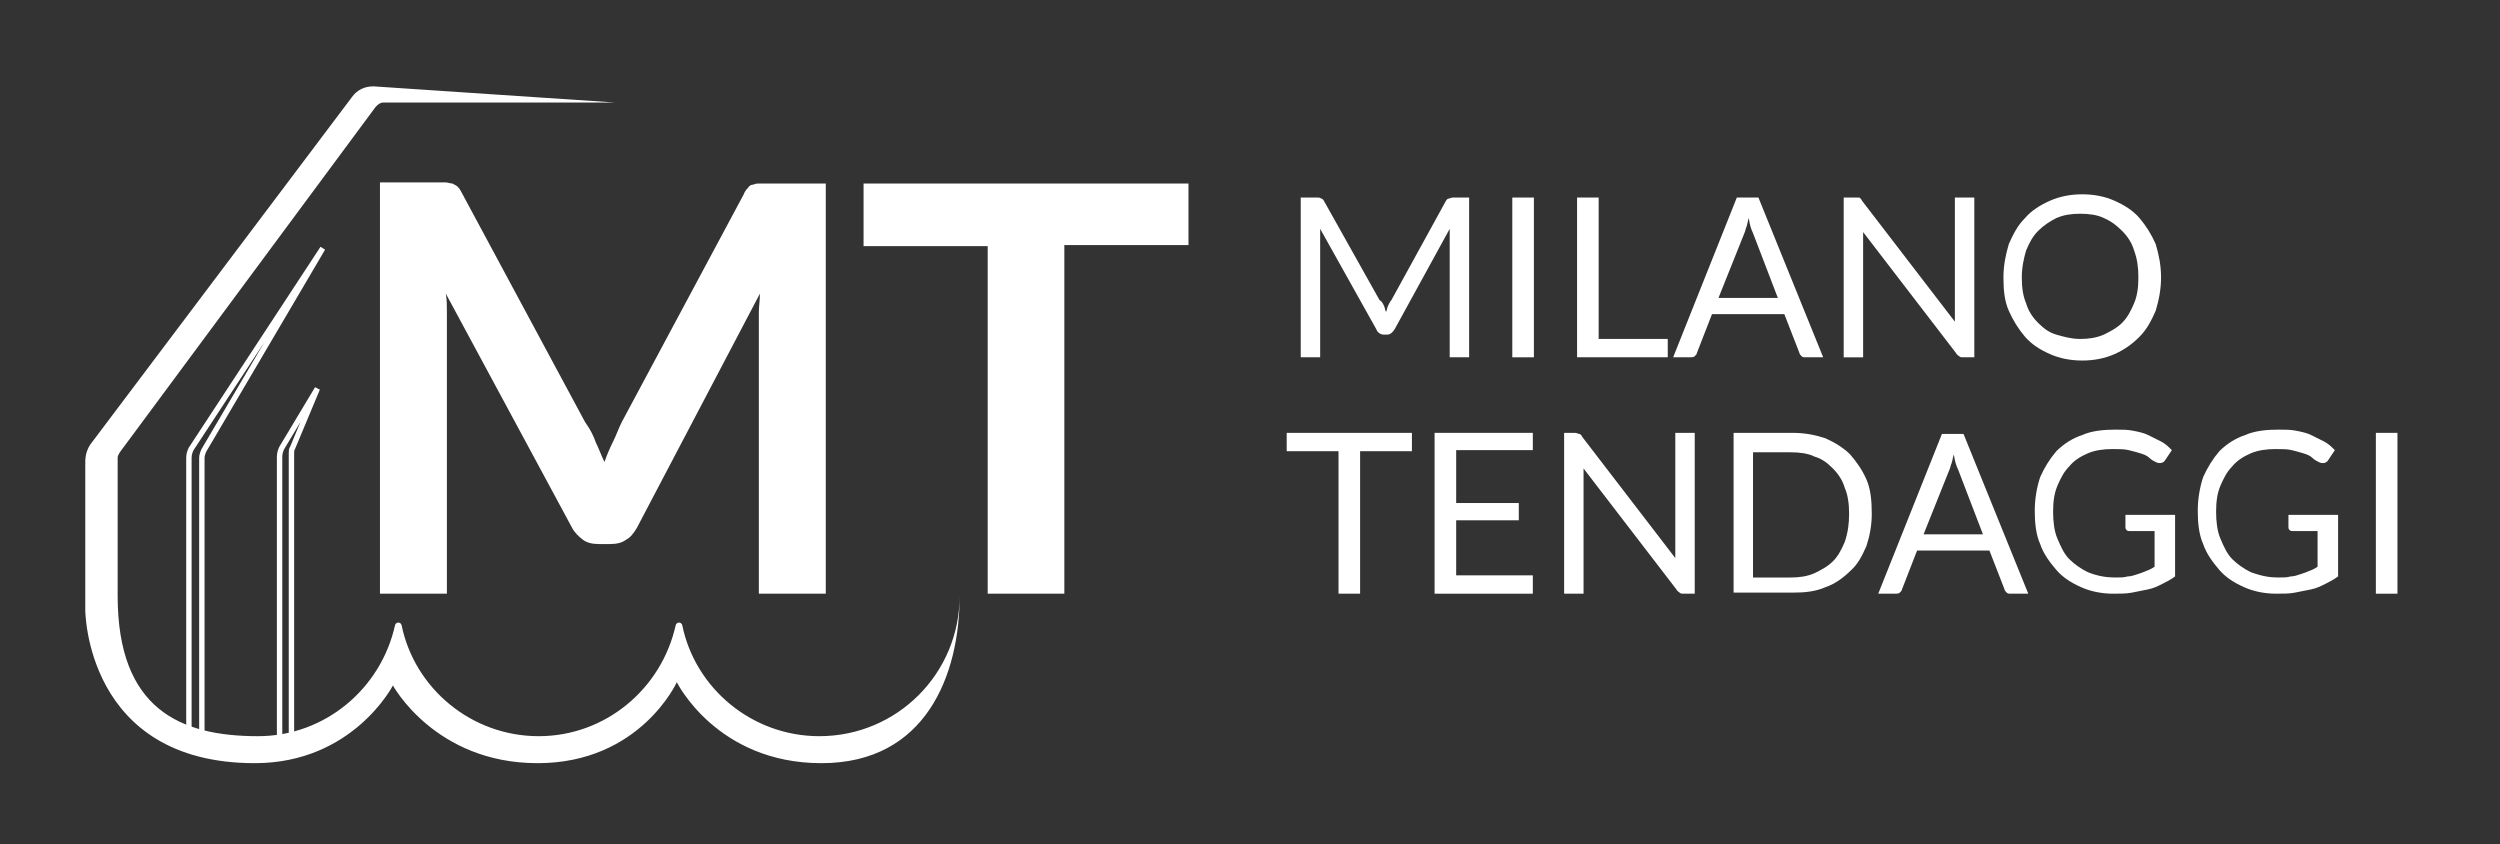 <?xml version="1.0" encoding="utf-8"?>
<!-- Generator: Adobe Illustrator 24.0.1, SVG Export Plug-In . SVG Version: 6.00 Build 0)  -->
<svg version="1.1" id="Livello_1" xmlns="http://www.w3.org/2000/svg" xmlns:xlink="http://www.w3.org/1999/xlink" x="0px" y="0px"
	 viewBox="0 0 231.6 78.2" style="enable-background:new 0 0 231.6 78.2;" xml:space="preserve">
<rect x="0" y="0" width="231.6" height="78.2" fill="#333333" stroke="none"/>
<style type="text/css">
	.st0{fill:#FFFFFF;}
	.st1{fill:none;stroke:#FFFFFF;stroke-width:0.5;stroke-miterlimit:10;}
</style>
<g>
	<path class="st0" d="M55.2,41c0.3,0.6,0.5,1.2,0.8,1.8c0.2-0.6,0.5-1.3,0.8-1.9s0.5-1.2,0.8-1.8l11.3-21.1c0.1-0.3,0.3-0.5,0.4-0.6
		c0.1-0.2,0.3-0.3,0.5-0.3C70,17,70.2,17,70.4,17c0.2,0,0.5,0,0.8,0h5.3V55h-6.2V30.4c0-0.5,0-1,0-1.5c0-0.5,0.1-1.1,0.1-1.7
		L59,48.9c-0.3,0.5-0.6,0.9-1,1.1c-0.4,0.3-0.9,0.4-1.5,0.4h-1c-0.6,0-1.1-0.1-1.5-0.4c-0.4-0.3-0.8-0.7-1-1.1L41.3,27.2
		c0.1,0.6,0.1,1.1,0.1,1.7c0,0.6,0,1.1,0,1.5V55h-6.2V16.9h5.3c0.3,0,0.6,0,0.8,0c0.2,0,0.4,0.1,0.6,0.1c0.2,0.1,0.4,0.2,0.5,0.3
		c0.2,0.2,0.3,0.4,0.4,0.6l11.4,21.2C54.7,39.8,55,40.4,55.2,41z"/>
	<path class="st0" d="M110.1,16.9v5.8H98.6V55h-7.1V22.8H80v-5.8H110.1z"/>
</g>
<g>
	<g>
		<path class="st0" d="M128.2,28.3c0.1,0.2,0.1,0.4,0.2,0.6c0.1-0.2,0.1-0.4,0.2-0.6c0.1-0.2,0.2-0.4,0.3-0.5l5-9.1
			c0.1-0.2,0.2-0.3,0.3-0.3c0.1,0,0.2-0.1,0.4-0.1h1.5v14.8h-1.8V22.2c0-0.1,0-0.3,0-0.5c0-0.2,0-0.3,0-0.5l-5.1,9.3
			c-0.2,0.3-0.4,0.5-0.7,0.5h-0.3c-0.3,0-0.6-0.2-0.7-0.5l-5.2-9.3c0,0.2,0,0.4,0,0.5c0,0.2,0,0.3,0,0.5v10.9h-1.8V18.3h1.5
			c0.2,0,0.3,0,0.4,0.1c0.1,0,0.2,0.1,0.3,0.3l5.1,9.1C128,27.9,128.1,28.1,128.2,28.3z"/>
		<path class="st0" d="M142.1,33.1h-2V18.3h2V33.1z"/>
		<path class="st0" d="M148.1,31.4h6.4v1.7h-8.4V18.3h2V31.4z"/>
		<path class="st0" d="M168.9,33.1h-1.6c-0.2,0-0.3,0-0.4-0.1s-0.2-0.2-0.2-0.3l-1.4-3.6h-6.7l-1.4,3.6c0,0.1-0.1,0.2-0.2,0.3
			c-0.1,0.1-0.3,0.1-0.4,0.1H155l5.9-14.8h2L168.9,33.1z M159.2,27.6h5.5l-2.3-6c-0.2-0.4-0.3-0.8-0.4-1.4c-0.1,0.3-0.1,0.5-0.2,0.8
			c-0.1,0.2-0.1,0.4-0.2,0.6L159.2,27.6z"/>
		<path class="st0" d="M172.2,18.3c0.1,0,0.2,0.1,0.3,0.3l8.6,11.2c0-0.2,0-0.4,0-0.5s0-0.3,0-0.5V18.3h1.8v14.8h-1
			c-0.2,0-0.3,0-0.4-0.1c-0.1-0.1-0.2-0.1-0.3-0.3l-8.6-11.2c0,0.2,0,0.3,0,0.5c0,0.2,0,0.3,0,0.5v10.6h-1.8V18.3h1
			C172,18.3,172.1,18.3,172.2,18.3z"/>
		<path class="st0" d="M200.2,25.7c0,1.1-0.2,2.1-0.5,3.1c-0.4,0.9-0.8,1.7-1.5,2.4s-1.4,1.2-2.3,1.6c-0.9,0.4-1.9,0.6-3,0.6
			s-2.1-0.2-3-0.6s-1.7-0.9-2.3-1.6c-0.6-0.7-1.1-1.5-1.5-2.4c-0.4-0.9-0.5-1.9-0.5-3.1c0-1.1,0.2-2.1,0.5-3.1
			c0.4-0.9,0.8-1.7,1.5-2.4c0.6-0.7,1.4-1.2,2.3-1.6c0.9-0.4,1.9-0.6,3-0.6s2.1,0.2,3,0.6c0.9,0.4,1.7,0.9,2.3,1.6s1.1,1.5,1.5,2.4
			C200,23.6,200.2,24.6,200.2,25.7z M198.1,25.7c0-0.9-0.1-1.7-0.4-2.5c-0.2-0.7-0.6-1.3-1.1-1.8c-0.5-0.5-1-0.9-1.7-1.2
			c-0.6-0.3-1.4-0.4-2.2-0.4c-0.8,0-1.5,0.1-2.2,0.4c-0.6,0.3-1.2,0.7-1.7,1.2c-0.5,0.5-0.8,1.1-1.1,1.8c-0.2,0.7-0.4,1.5-0.4,2.5
			c0,0.9,0.1,1.7,0.4,2.4c0.2,0.7,0.6,1.3,1.1,1.8s1,0.9,1.7,1.1s1.4,0.4,2.2,0.4c0.8,0,1.5-0.1,2.2-0.4c0.6-0.3,1.2-0.6,1.7-1.1
			s0.8-1.1,1.1-1.8C198,27.4,198.1,26.6,198.1,25.7z"/>
		<path class="st0" d="M130.8,40.1v1.7H126V55h-2V41.8h-4.8v-1.7H130.8z"/>
		<path class="st0" d="M142,40.1v1.6h-7.1v4.9h5.8v1.6h-5.8v5.1h7.1V55h-9.1V40.1H142z"/>
		<path class="st0" d="M146.3,40.2c0.1,0,0.2,0.1,0.3,0.3l8.6,11.2c0-0.2,0-0.4,0-0.5s0-0.3,0-0.5V40.1h1.8V55h-1
			c-0.2,0-0.3,0-0.4-0.1c-0.1-0.1-0.2-0.1-0.3-0.3l-8.6-11.2c0,0.2,0,0.3,0,0.5c0,0.2,0,0.3,0,0.5V55h-1.8V40.1h1
			C146.1,40.1,146.2,40.2,146.3,40.2z"/>
		<path class="st0" d="M173.4,47.6c0,1.1-0.2,2.1-0.5,3c-0.4,0.9-0.8,1.7-1.5,2.3c-0.6,0.6-1.4,1.2-2.3,1.5c-0.9,0.4-1.9,0.5-3,0.5
			h-5.5V40.1h5.5c1.1,0,2.1,0.2,3,0.5c0.9,0.4,1.7,0.9,2.3,1.5c0.6,0.7,1.1,1.4,1.5,2.3S173.4,46.4,173.4,47.6z M171.3,47.6
			c0-0.9-0.1-1.7-0.4-2.4c-0.2-0.7-0.6-1.3-1.1-1.8c-0.5-0.5-1-0.9-1.7-1.1c-0.6-0.3-1.4-0.4-2.2-0.4h-3.5v11.6h3.5
			c0.8,0,1.5-0.1,2.2-0.4c0.6-0.3,1.2-0.6,1.7-1.1c0.5-0.5,0.8-1.1,1.1-1.8C171.2,49.3,171.3,48.5,171.3,47.6z"/>
		<path class="st0" d="M187.9,55h-1.6c-0.2,0-0.3,0-0.4-0.1s-0.2-0.2-0.2-0.3l-1.4-3.6h-6.7l-1.4,3.6c0,0.1-0.1,0.2-0.2,0.3
			c-0.1,0.1-0.3,0.1-0.4,0.1H174l5.9-14.8h2L187.9,55z M178.2,49.5h5.5l-2.3-6c-0.2-0.4-0.3-0.8-0.4-1.4c-0.1,0.3-0.1,0.5-0.2,0.8
			c-0.1,0.2-0.1,0.4-0.2,0.6L178.2,49.5z"/>
		<path class="st0" d="M196,53.5c0.4,0,0.8,0,1.1-0.1c0.3,0,0.6-0.1,0.9-0.2c0.3-0.1,0.6-0.2,0.8-0.3c0.3-0.1,0.5-0.2,0.8-0.4v-3.3
			h-2.3c-0.1,0-0.2,0-0.3-0.1c-0.1-0.1-0.1-0.2-0.1-0.3v-1.1h4.6v5.7c-0.4,0.3-0.8,0.5-1.2,0.7s-0.8,0.4-1.3,0.5
			c-0.5,0.1-1,0.2-1.5,0.3s-1.1,0.1-1.7,0.1c-1.1,0-2.1-0.2-3-0.6s-1.7-0.9-2.3-1.6c-0.6-0.7-1.2-1.5-1.5-2.4
			c-0.4-0.9-0.5-2-0.5-3.1c0-1.1,0.2-2.2,0.5-3.1c0.4-0.9,0.9-1.7,1.5-2.4c0.7-0.7,1.5-1.2,2.4-1.5c0.9-0.4,2-0.5,3.1-0.5
			c0.6,0,1.1,0,1.6,0.1c0.5,0.1,1,0.2,1.4,0.4s0.8,0.4,1.2,0.6s0.7,0.5,1,0.8l-0.6,0.9c-0.1,0.2-0.3,0.3-0.5,0.3
			c-0.1,0-0.2,0-0.4-0.1c-0.2-0.1-0.4-0.2-0.6-0.4s-0.5-0.3-0.8-0.4s-0.7-0.2-1.1-0.3s-0.9-0.1-1.5-0.1c-0.8,0-1.6,0.1-2.3,0.4
			s-1.3,0.7-1.7,1.2c-0.5,0.5-0.8,1.1-1.1,1.8c-0.3,0.7-0.4,1.5-0.4,2.4c0,0.9,0.1,1.8,0.4,2.5c0.3,0.7,0.6,1.4,1.1,1.9
			c0.5,0.5,1.1,0.9,1.7,1.2C194.4,53.4,195.2,53.5,196,53.5z"/>
		<path class="st0" d="M211.1,53.5c0.4,0,0.8,0,1.1-0.1c0.3,0,0.6-0.1,0.9-0.2c0.3-0.1,0.6-0.2,0.8-0.3c0.3-0.1,0.5-0.2,0.8-0.4
			v-3.3h-2.3c-0.1,0-0.2,0-0.3-0.1c-0.1-0.1-0.1-0.2-0.1-0.3v-1.1h4.6v5.7c-0.4,0.3-0.8,0.5-1.2,0.7s-0.8,0.4-1.3,0.5
			c-0.5,0.1-1,0.2-1.5,0.3s-1.1,0.1-1.7,0.1c-1.1,0-2.1-0.2-3-0.6s-1.7-0.9-2.3-1.6c-0.6-0.7-1.2-1.5-1.5-2.4
			c-0.4-0.9-0.5-2-0.5-3.1c0-1.1,0.2-2.2,0.5-3.1c0.4-0.9,0.9-1.7,1.5-2.4c0.7-0.7,1.5-1.2,2.4-1.5c0.9-0.4,2-0.5,3.1-0.5
			c0.6,0,1.1,0,1.6,0.1c0.5,0.1,1,0.2,1.4,0.4s0.8,0.4,1.2,0.6s0.7,0.5,1,0.8l-0.6,0.9c-0.1,0.2-0.3,0.3-0.5,0.3
			c-0.1,0-0.2,0-0.4-0.1c-0.2-0.1-0.4-0.2-0.6-0.4s-0.5-0.3-0.8-0.4s-0.7-0.2-1.1-0.3c-0.4-0.1-0.9-0.1-1.5-0.1
			c-0.8,0-1.6,0.1-2.3,0.4s-1.3,0.7-1.7,1.2c-0.5,0.5-0.8,1.1-1.1,1.8c-0.3,0.7-0.4,1.5-0.4,2.4c0,0.9,0.1,1.8,0.4,2.5
			c0.3,0.7,0.6,1.4,1.1,1.9c0.5,0.5,1.1,0.9,1.7,1.2C209.6,53.4,210.3,53.5,211.1,53.5z"/>
		<path class="st0" d="M222.1,55h-2V40.1h2V55z"/>
	</g>
</g>
<path class="st0" d="M88.9,55.2c0,7.2-5.8,13-13,13h0c-6.2,0-11.5-4.4-12.7-10.3c-0.1-0.3-0.5-0.3-0.6,0
	c-1.3,5.9-6.5,10.3-12.7,10.3h0c-6.2,0-11.5-4.4-12.7-10.3c-0.1-0.3-0.5-0.3-0.6,0c-1.3,5.9-6.5,10.3-12.7,10.3h0
	c-7.2,0-13-2.5-13-13V42.4c0-0.2,0.1-0.3,0.2-0.5l23.7-32c0.2-0.2,0.4-0.4,0.7-0.4H57L34.6,8c-0.8,0-1.5,0.3-2,1L8.5,41
	c-0.4,0.5-0.6,1.1-0.6,1.8v13.7c0,0,0,14.2,15.7,14.2c9.1,0,12.8-7.2,12.8-7.2s3.9,7.2,13.4,7.2s12.9-7.5,12.9-7.5s3.7,7.5,13.4,7.5
	S88.9,62.5,88.9,55.2z"/>
<path class="st1" d="M17.5,67.7V42.4c0-0.3,0.1-0.6,0.2-0.8L29.9,23l-11,18.7c-0.1,0.2-0.2,0.5-0.2,0.7v26.1L17.5,67.7z"/>
<path class="st1" d="M29.4,36l-3.3,5.5c-0.1,0.2-0.2,0.5-0.2,0.8v26.3l1.1-0.2V42c0-0.2,0-0.4,0.1-0.5L29.4,36z"/>
</svg>
